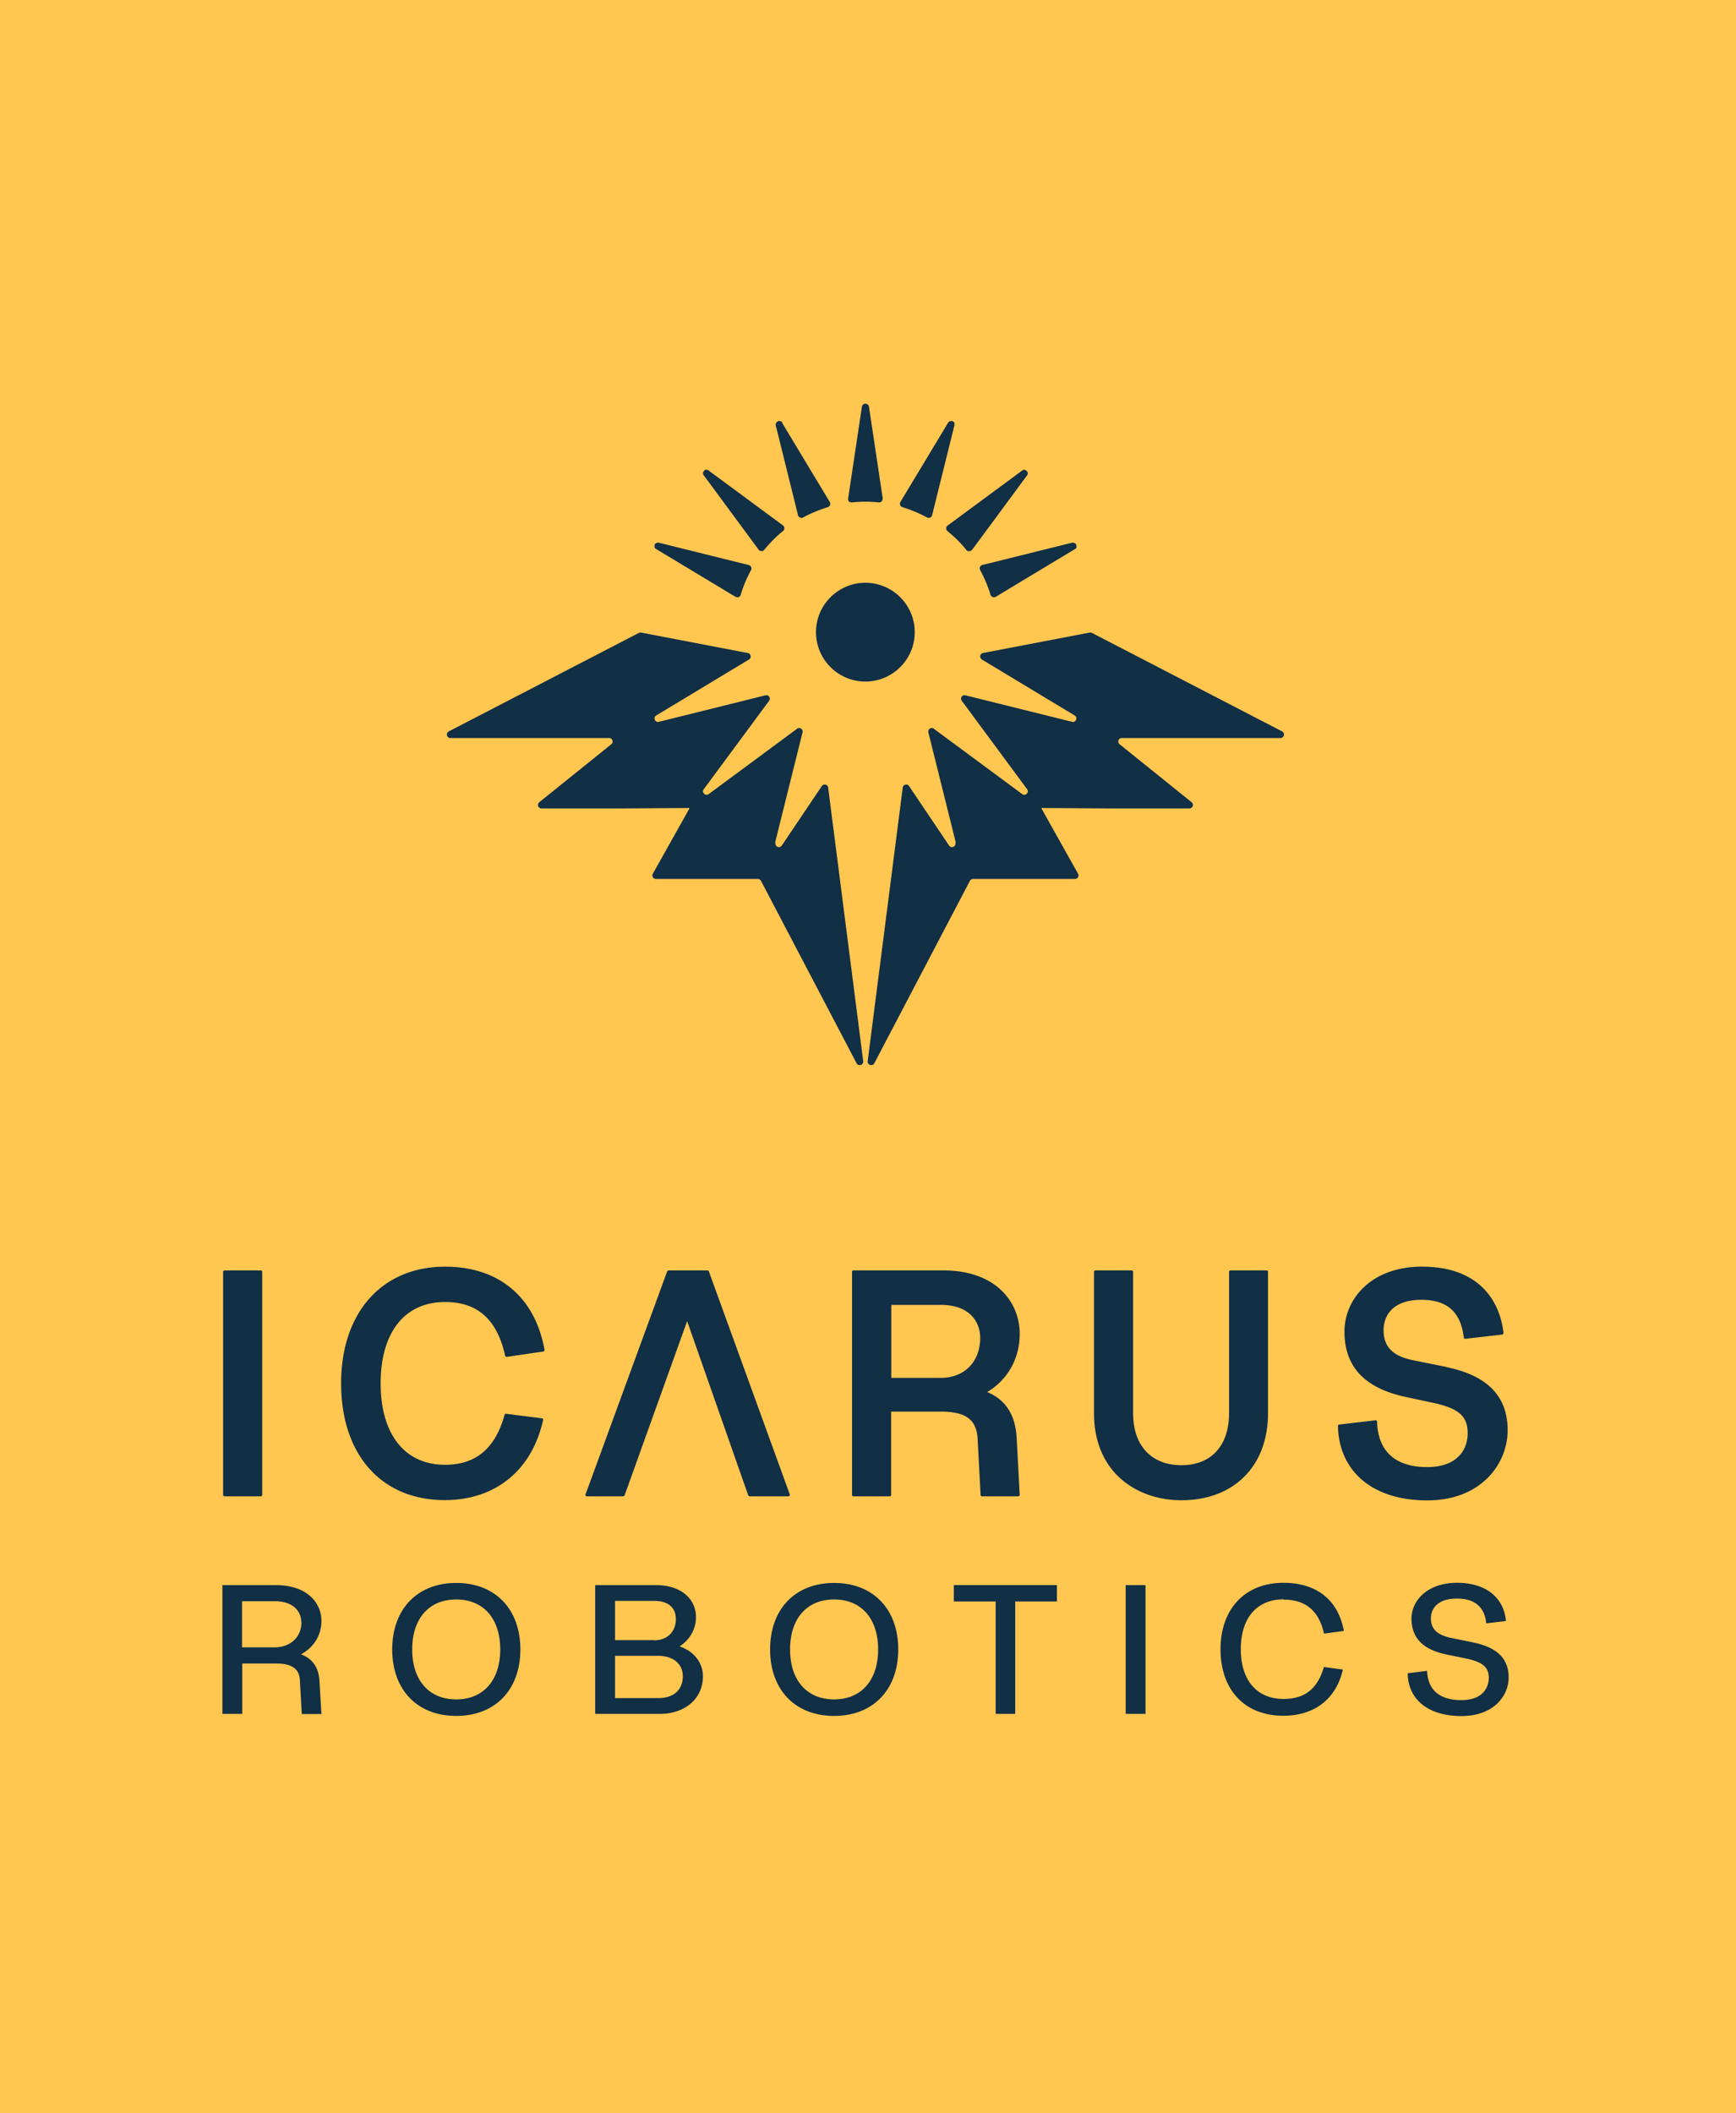 <svg xmlns="http://www.w3.org/2000/svg" width="106" height="129" fill="none"><path fill="#FFC650" d="M106 0H0v129h106V0Z"/><path fill="#112F45" d="M18.388 100.976c.778-.416 1.238-1.167 1.238-2.034 0-1.087-.858-2.183-2.785-2.183H13.58v7.859h1.211v-3.077h1.99c.733 0 1.484.124 1.529 1.017l.115 2.025v.044h1.202l-.124-2.06c-.053-.787-.424-1.317-1.114-1.582v-.009Zm.018-1.945c0 .902-.68 1.529-1.662 1.529H14.78v-2.82h1.972c1.21 0 1.644.663 1.644 1.29h.009Zm9.45-2.405c-2.369 0-3.907 1.591-3.907 4.058 0 2.466 1.53 4.058 3.907 4.058 2.378 0 3.917-1.592 3.917-4.058 0-2.466-1.539-4.058-3.917-4.058Zm2.688 4.058c0 1.883-1.026 3.05-2.688 3.05-1.662 0-2.687-1.167-2.687-3.05 0-1.883 1.025-3.05 2.687-3.05s2.688 1.167 2.688 3.05Zm10.953-.186c.628-.406 1-1.07 1-1.777 0-1.175-.982-1.962-2.432-1.962h-3.722v7.859h3.943c1.547 0 2.634-.937 2.634-2.29 0-.831-.539-1.529-1.423-1.83Zm-3.943.575h2.626c.92 0 1.512.486 1.512 1.247 0 .831-.557 1.334-1.486 1.334h-2.652v-2.581Zm2.396-.955h-2.396v-2.396h2.414c.822 0 1.3.407 1.3 1.114 0 .77-.531 1.291-1.318 1.291v-.009Zm10.98-3.492c-2.37 0-3.907 1.591-3.907 4.058 0 2.466 1.529 4.058 3.907 4.058s3.916-1.592 3.916-4.058c0-2.466-1.538-4.058-3.916-4.058Zm2.688 4.058c0 1.883-1.026 3.05-2.688 3.05-1.662 0-2.688-1.167-2.688-3.05 0-1.883 1.026-3.05 2.688-3.05 1.662 0 2.688 1.167 2.688 3.05Zm4.623-3.925v.999h2.555v6.86h1.193v-6.86h2.546v-1h-6.294Zm11.705 0h-1.211v7.859h1.21v-7.86Zm8.424.884c1.344 0 2.149.672 2.467 2.042v.035l1.167-.159h.044v-.053c-.362-1.865-1.67-2.89-3.686-2.89-2.334 0-3.837 1.59-3.837 4.057 0 2.467 1.468 4.058 3.837 4.058 1.883 0 3.2-1.008 3.625-2.776v-.044l-1.159-.159v.035c-.389 1.308-1.166 1.918-2.448 1.918-1.636 0-2.617-1.14-2.617-3.041 0-1.9.981-3.04 2.617-3.04l-.01.017Zm11.564 2.608-1.273-.257c-.91-.185-1.29-.548-1.29-1.21 0-.284.114-1.203 1.6-1.203 1.06 0 1.661.495 1.776 1.467v.045l1.203-.142v-.044c-.15-1.432-1.264-2.29-2.98-2.29-1.83 0-2.784 1.097-2.784 2.184 0 1.574 1.264 2.016 2.219 2.21l1.087.221c1.043.221 1.414.53 1.414 1.202 0 .221-.079 1.344-1.68 1.344-.91 0-2.006-.3-2.085-1.741v-.045l-1.15.142h-.035v.044c.035 1.591 1.29 2.573 3.27 2.573 1.981 0 2.892-1.229 2.892-2.361 0-1.131-.69-1.83-2.166-2.13l-.018-.009ZM58.285 25.823s0-.018-.017-.027a.216.216 0 0 0-.098-.08h-.009a.256.256 0 0 0-.08-.017c-.008 0-.026 0-.035.009h-.035a.27.27 0 0 0-.115.088l-2.917 4.845a.219.219 0 0 0 .124.318c.53.16 1.034.372 1.502.628a.228.228 0 0 0 .098.026h.009a.25.25 0 0 0 .106-.035c.009 0 .017-.009.026-.018a.176.176 0 0 0 .07-.106l1.362-5.49c.018-.053 0-.097-.017-.141h.026Zm1.07 7.744 3.36-4.553a.173.173 0 0 0 .035-.141c0-.018 0-.027-.01-.036 0-.026-.017-.052-.043-.079l-.027-.026a.356.356 0 0 0-.08-.045c-.008 0-.026-.009-.035-.009h-.017a.211.211 0 0 0-.124.045l-4.553 3.359a.212.212 0 0 0-.009.336c.212.177.416.353.61.548.194.194.38.398.548.61a.193.193 0 0 0 .08.062h.026c.018 0 .036.009.053.009.018 0 .045 0 .062-.018h.035c.027-.018.053-.035.08-.062h.009Zm6.365-.212v-.088c0-.018-.018-.027-.026-.045-.018-.026-.027-.044-.053-.061-.018-.01-.036-.01-.054-.018-.017 0-.035-.018-.061-.018h-.053l-5.49 1.362a.207.207 0 0 0-.133.309c.256.477.468.981.628 1.503.008.044.044.08.07.106 0 0 .018.009.027.018.026.017.062.026.097.035h.018c.035 0 .07-.009.106-.026l4.845-2.918a.203.203 0 0 0 .097-.115v-.044h-.018Zm-22.455-4.641s-.088-.044-.123-.044h-.018c-.009 0-.027 0-.036.008a.093.093 0 0 0-.08.045l-.026.026c-.017.027-.035.053-.044.08 0 .017-.009.026-.009.035 0 .044 0 .097.036.141l3.36 4.553s.043.053.079.062h.035c.018 0 .044.018.062.018.018 0 .035 0 .053-.009h.026a.245.245 0 0 0 .08-.062 9.34 9.34 0 0 1 .548-.61c.195-.194.398-.38.61-.548a.217.217 0 0 0-.009-.336l-4.553-3.36h.01ZM53.9 30.429l-.84-5.596a.208.208 0 0 0-.08-.142.225.225 0 0 0-.273 0 .223.223 0 0 0-.08.142l-.84 5.596v.097c0 .009.01.018.018.026l.027.054c0 .008.017.017.026.017.018.01.027.027.044.036h.036c.017 0 .026.009.044.009h.026c.274-.027.549-.045.823-.045.274 0 .548.018.822.044h.026c.018 0 .027 0 .044-.008h.036c.018 0 .035-.018.044-.036.009 0 .018-.009.027-.017.017-.018.026-.036.035-.054 0-.008.009-.017.018-.026a.182.182 0 0 0 0-.097h.017Zm-8.195 4.058-5.49-1.362h-.053c-.026 0-.035.018-.062.018-.017 0-.035 0-.053.018-.026.017-.035.035-.053.061-.009.018-.026.027-.026.045-.01.026 0 .061 0 .088v.044a.203.203 0 0 0 .097.115l4.845 2.917s.07.027.106.027h.017a.202.202 0 0 0 .098-.026c.008 0 .017-.01.026-.018a.176.176 0 0 0 .07-.106c.16-.53.372-1.035.629-1.503.07-.124 0-.283-.133-.31l-.018-.008Zm2.069-8.691a.226.226 0 0 0-.115-.088h-.035c-.01 0-.027-.009-.036-.009-.026 0-.053 0-.08.018H47.5a.278.278 0 0 0-.097.08s-.01.017-.018.026a.252.252 0 0 0-.018.141l1.362 5.49c.008.044.035.08.07.106 0 0 .018.01.027.018.035.018.062.035.106.035h.009c.035 0 .07 0 .097-.026a8.305 8.305 0 0 1 1.503-.628c.133-.044.203-.194.124-.318l-2.918-4.845h.027Zm7.196 10.662a3 3 0 0 0-2.13-.884 3 3 0 0 0-2.131.884 3 3 0 0 0-.884 2.13 3 3 0 0 0 .884 2.131 3 3 0 0 0 2.13.884 3 3 0 0 0 2.131-.884 3 3 0 0 0 .884-2.13 3 3 0 0 0-.884-2.13Zm-7.638 14.958 1.67-6.71c.045-.194-.176-.345-.335-.22l-5.393 3.986c-.194.15-.45-.106-.3-.3l3.987-5.393c.123-.16-.027-.389-.221-.336l-6.507 1.618c-.239.062-.371-.265-.16-.39l5.659-3.412c.168-.106.123-.362-.071-.398l-6.507-1.246a.262.262 0 0 0-.141.018l-11.607 6.011c-.204.106-.124.407.097.407h9.689c.203 0 .292.256.133.38l-4.394 3.536c-.16.124-.071.38.132.38h5.163l3.846-.026.026.026-2.236 3.987a.215.215 0 0 0 .185.319h6.224c.08 0 .15.044.194.115l5.835 11.13c.115.212.433.115.407-.124l-2.14-16.7c-.026-.194-.282-.256-.389-.088l-2.44 3.625c-.132.203-.441.062-.388-.168l-.018-.027Zm11.024 0-1.67-6.71c-.045-.194.176-.345.335-.22l5.393 3.986c.194.15.45-.106.3-.3l-3.987-5.393c-.123-.16.027-.389.221-.336l6.507 1.618c.239.062.371-.265.159-.39l-5.658-3.412c-.168-.106-.124-.362.07-.398l6.507-1.246a.262.262 0 0 1 .142.018l11.607 6.011c.204.106.124.407-.097.407h-9.69a.213.213 0 0 0-.132.38l4.394 3.536c.16.124.07.38-.133.38h-5.162l-3.846-.026-.026.026 2.236 3.987a.215.215 0 0 1-.185.319h-6.224a.23.23 0 0 0-.195.115l-5.834 11.13c-.115.212-.434.115-.407-.124l2.14-16.7c.026-.194.282-.256.388-.088l2.44 3.625c.133.203.442.062.39-.168l.017-.027ZM15.922 77.549h-2.21a.088.088 0 0 0-.089.088V91.25c0 .05.04.088.089.088h2.21a.088.088 0 0 0 .088-.088V77.637a.088.088 0 0 0-.088-.088Zm11.262-.23c-3.863 0-6.356 2.802-6.356 7.125s2.431 7.125 6.339 7.125c3.085 0 5.322-1.83 5.994-4.888 0-.027 0-.053-.018-.071-.018-.018-.035-.035-.062-.035l-2.175-.275c-.053 0-.088.018-.097.063-.566 2.05-1.75 3.05-3.633 3.05-2.458 0-3.934-1.857-3.934-4.969s1.467-4.968 3.934-4.968c1.98 0 3.182 1.07 3.668 3.28.01.044.053.07.098.07l2.227-.327s.045-.017.062-.035c.018-.018.018-.044.018-.07-.584-3.228-2.794-5.075-6.073-5.075h.009Zm16.108.291s-.044-.061-.08-.061h-2.396s-.07.026-.08.061l-4.985 13.615s0 .053.009.08a.08.08 0 0 0 .07.034h2.228s.071-.026.08-.061l3.819-10.635 3.73 10.635s.045.061.08.061h2.378s.053-.017.07-.035a.086.086 0 0 0 .01-.08L43.283 77.61h.009Zm16.982 7.364c1.256-.742 1.99-2.06 1.99-3.545 0-1.936-1.442-3.88-4.66-3.88h-5.49c-.052 0-.088.035-.088.088V91.25c0 .053.035.088.089.088h2.21c.053 0 .088-.035.088-.088v-5.083h3.041c1.503 0 2.166.486 2.237 1.626l.185 3.466c0 .044.045.08.089.08h2.21s.044-.01.062-.027a.095.095 0 0 0 .026-.062l-.185-3.465c-.07-1.415-.68-2.352-1.804-2.812Zm-.424-3.306c0 1.459-.964 2.44-2.405 2.44h-3.023v-4.456h3.023c1.769 0 2.405 1.044 2.405 2.016Zm17.495-4.119h-2.21c-.053 0-.088.035-.088.088v8.62c0 1.988-1.088 3.182-2.909 3.182-1.82 0-2.953-1.185-2.953-3.183v-8.62c0-.052-.035-.087-.088-.087h-2.21c-.053 0-.088.035-.088.088v8.62c0 3.677 2.678 5.321 5.33 5.321 3.218 0 5.296-2.086 5.296-5.322v-8.62c0-.052-.035-.087-.089-.087h.01Zm10.989 5.896-2.016-.407c-1.273-.247-1.838-.822-1.838-1.856 0-.433.167-1.839 2.325-1.839 1.555 0 2.395.751 2.572 2.299 0 .044.044.08.089.08h.008l2.246-.257c.044 0 .08-.044.08-.097-.089-.947-.708-4.05-4.978-4.05-3.103 0-4.73 1.99-4.73 3.961 0 2.148 1.23 3.457 3.749 3.996l1.733.371c1.511.336 2.042.814 2.042 1.84 0 1.025-.654 2.068-2.475 2.068-1.353 0-2.98-.478-3.06-2.776a.08.08 0 0 0-.026-.062.069.069 0 0 0-.07-.018l-2.21.257c-.045 0-.08.044-.08.088.062 2.803 2.148 4.544 5.446 4.544 3.297 0 4.915-2.228 4.915-4.287 0-2.06-1.22-3.333-3.73-3.846l.008-.009Z"/></svg>